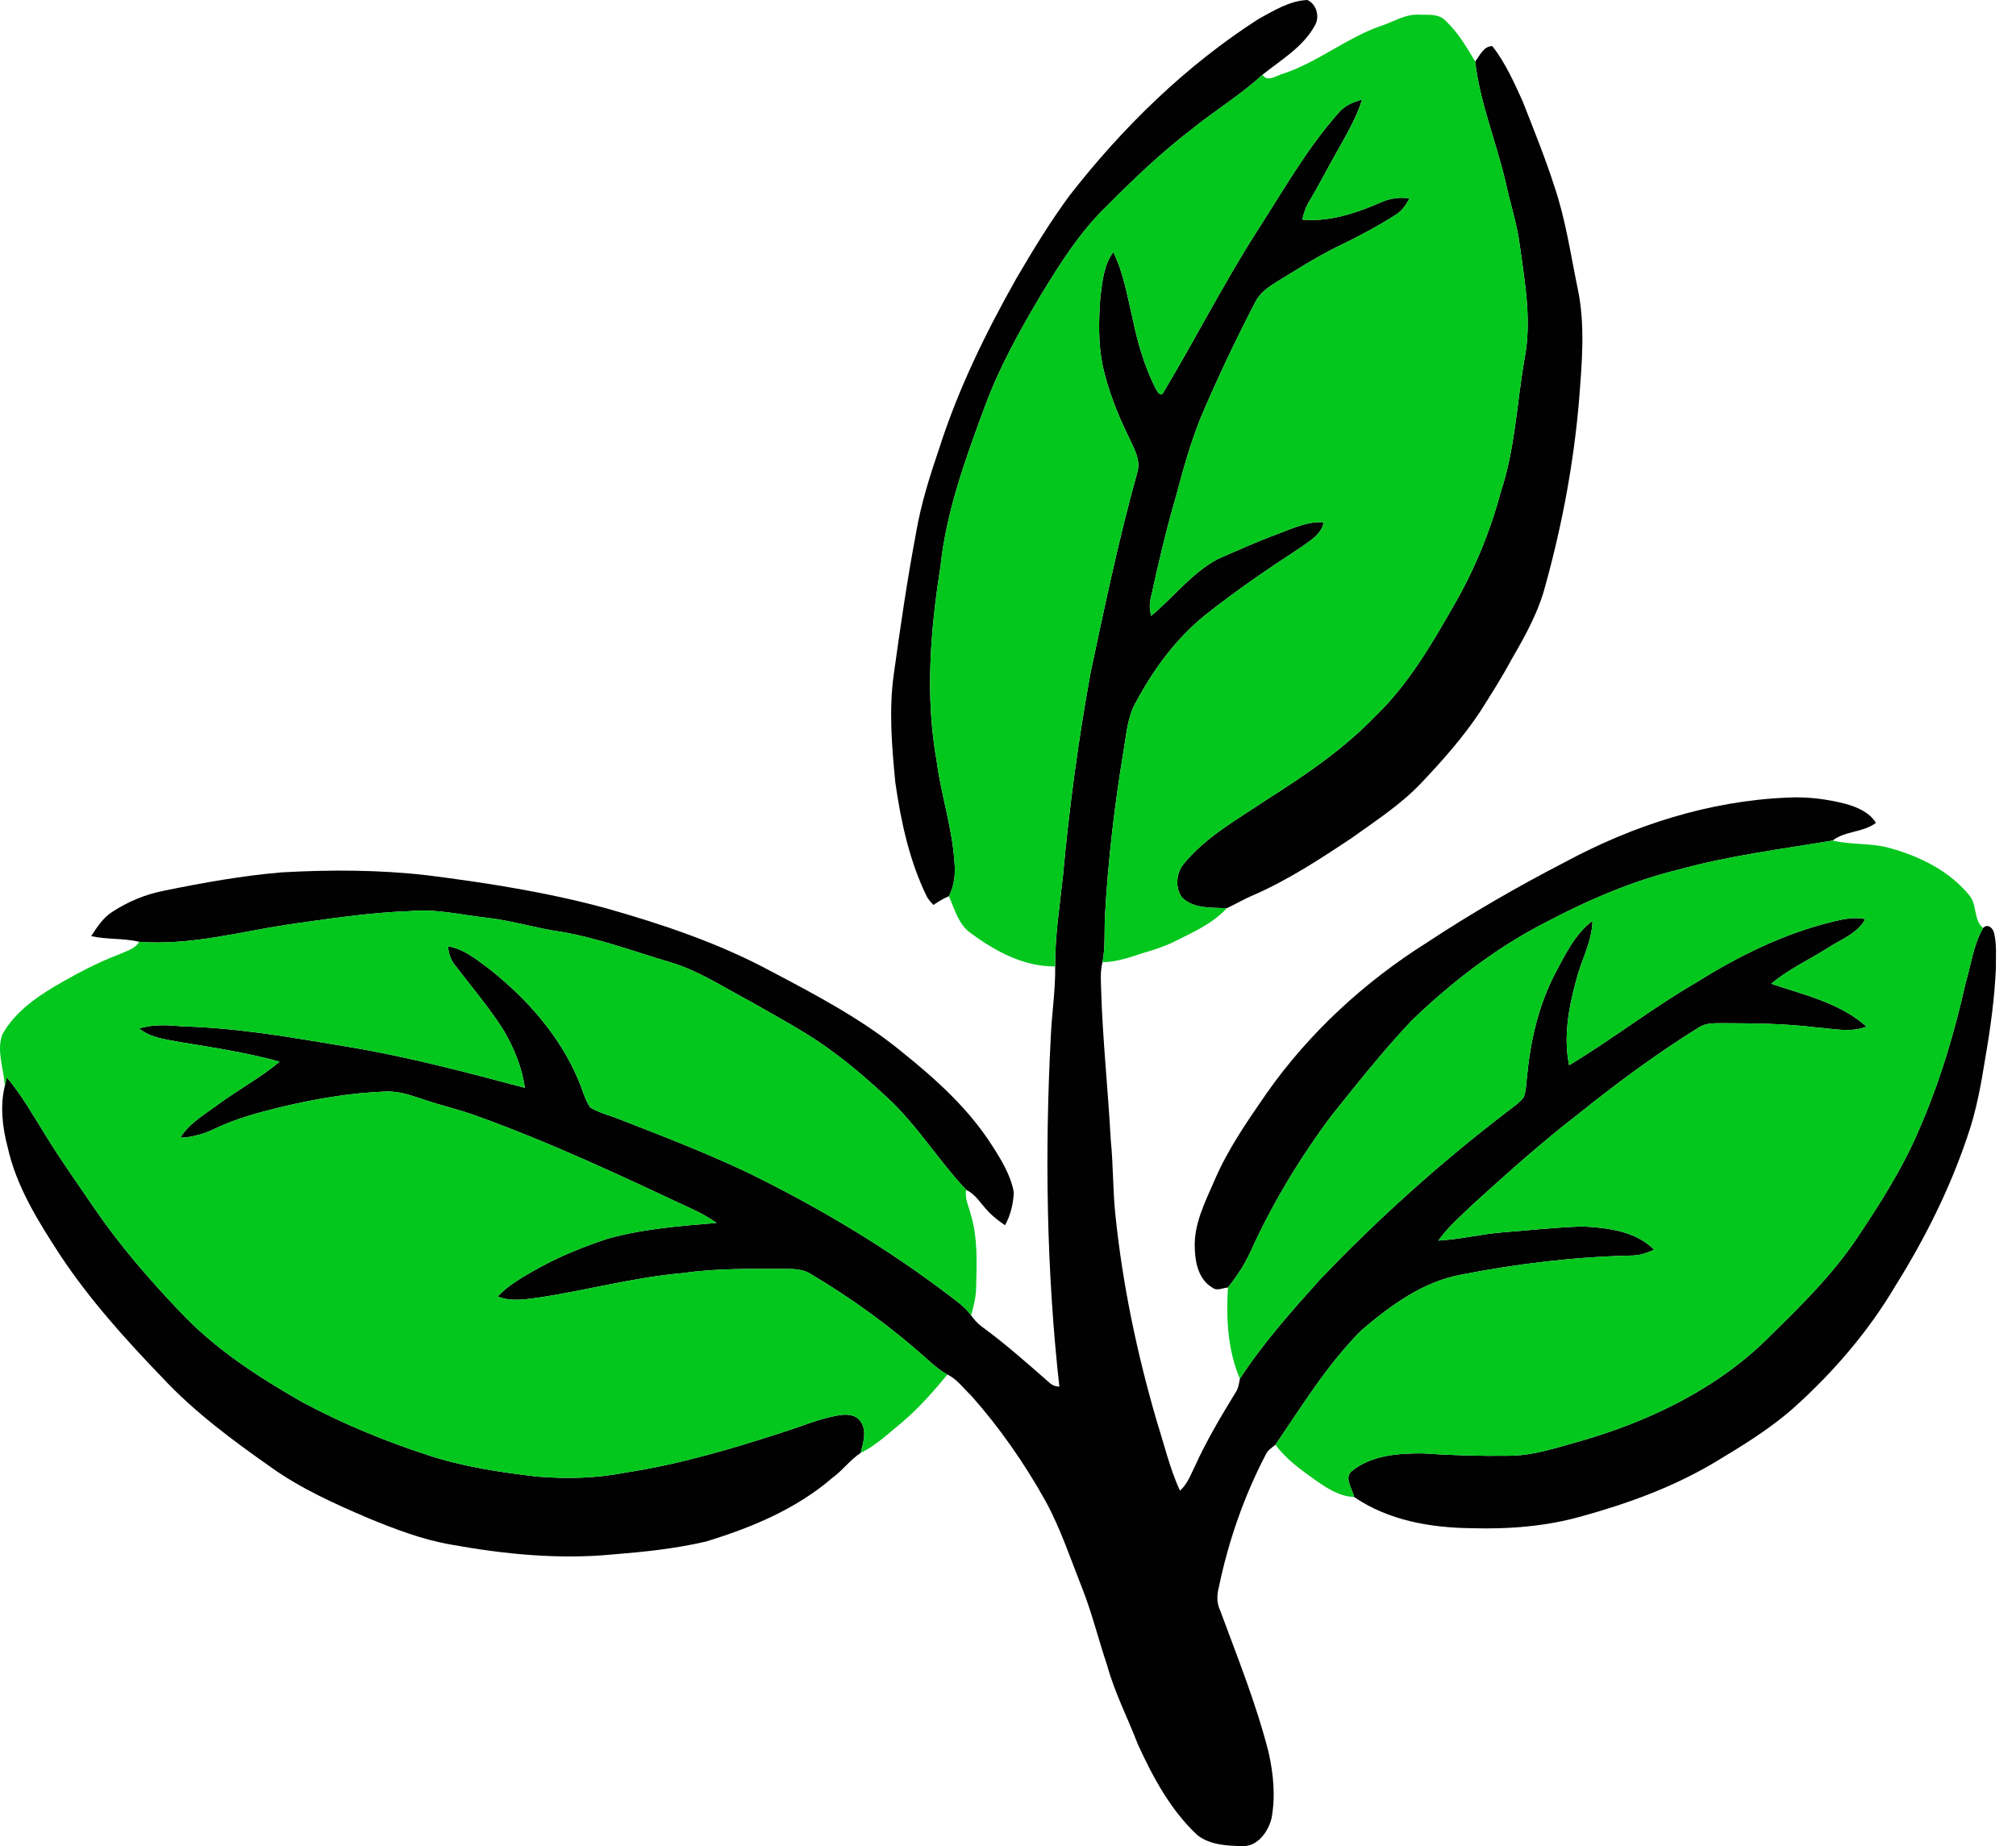 <svg width="83" height="76" viewBox="0 0 83 76" fill="none" xmlns="http://www.w3.org/2000/svg">
<path d="M51.819 0.778C52.448 0.438 53.091 0.029 53.827 0C54.217 0.181 54.346 0.706 54.125 1.065C53.636 1.947 52.739 2.465 51.977 3.077C51.077 3.912 50.016 4.547 49.065 5.32C47.821 6.272 46.685 7.355 45.584 8.467C44.475 9.526 43.653 10.836 42.86 12.135C41.99 13.598 41.156 15.095 40.561 16.695C39.761 18.853 38.958 21.047 38.716 23.351C38.3 25.982 38.089 28.688 38.562 31.325C38.744 32.722 39.204 34.072 39.295 35.483C39.341 35.965 39.294 36.46 39.066 36.894C38.84 36.989 38.633 37.118 38.429 37.253C38.331 37.144 38.225 37.038 38.157 36.908C37.44 35.44 37.093 33.828 36.862 32.22C36.719 30.737 36.589 29.234 36.799 27.75C37.067 25.814 37.349 23.878 37.711 21.956C37.915 20.749 38.286 19.578 38.681 18.421C39.463 15.986 40.593 13.68 41.847 11.458C42.531 10.29 43.235 9.131 44.04 8.041C46.229 5.234 48.815 2.707 51.819 0.778Z" fill="#010101"/>
<path d="M60.733 2.531C60.933 2.287 61.069 1.902 61.442 1.898C61.977 2.589 62.335 3.388 62.692 4.178C63.146 5.338 63.615 6.493 63.997 7.679C64.453 9.025 64.658 10.437 64.944 11.825C65.278 13.359 65.128 14.94 65.01 16.49C64.792 19.051 64.319 21.588 63.635 24.064C63.356 25.163 62.804 26.163 62.237 27.136C61.836 27.884 61.381 28.599 60.926 29.315C60.218 30.378 59.365 31.337 58.486 32.262C57.653 33.132 56.636 33.792 55.662 34.49C54.361 35.357 53.044 36.22 51.607 36.849C51.228 37.004 50.878 37.216 50.508 37.388C49.885 37.358 49.154 37.424 48.668 36.952C48.365 36.551 48.424 35.928 48.744 35.55C49.657 34.443 50.929 33.741 52.102 32.95C53.704 31.934 55.292 30.863 56.615 29.49C57.962 28.197 58.915 26.569 59.834 24.961C60.687 23.493 61.345 21.909 61.783 20.267C62.381 18.486 62.446 16.593 62.769 14.753C63.064 13.219 62.787 11.658 62.576 10.133C62.468 9.253 62.184 8.411 62 7.547C61.613 5.865 60.933 4.254 60.733 2.531Z" fill="#010101"/>
<path d="M55.118 4.636C55.362 4.342 55.722 4.198 56.078 4.097C55.828 4.916 55.37 5.643 54.962 6.388C54.609 7.012 54.283 7.653 53.915 8.268C53.765 8.504 53.675 8.769 53.616 9.04C54.725 9.141 55.804 8.784 56.809 8.35C57.188 8.17 57.608 8.104 58.025 8.167C57.887 8.442 57.704 8.702 57.433 8.861C56.66 9.347 55.854 9.778 55.031 10.169C54.171 10.595 53.364 11.115 52.547 11.613C52.21 11.822 51.868 12.061 51.686 12.425C50.87 13.996 50.111 15.597 49.419 17.227C49.01 18.262 48.705 19.333 48.423 20.409C48.014 21.801 47.686 23.215 47.375 24.633C47.31 24.872 47.339 25.119 47.392 25.357C48.314 24.588 49.062 23.59 50.135 23.015C50.974 22.647 51.812 22.271 52.674 21.954C53.261 21.736 53.852 21.453 54.496 21.502C54.402 22.024 53.895 22.281 53.506 22.567C52.179 23.432 50.87 24.328 49.628 25.313C48.411 26.29 47.476 27.576 46.746 28.944C46.425 29.52 46.379 30.19 46.271 30.828C45.89 33.113 45.616 35.419 45.491 37.734C45.46 38.358 45.512 38.991 45.39 39.61C45.293 39.988 45.323 40.379 45.335 40.764C45.398 42.825 45.62 44.875 45.731 46.935C45.834 47.948 45.814 48.968 45.918 49.981C46.214 52.88 46.816 55.742 47.634 58.538C47.935 59.483 48.164 60.461 48.579 61.366C48.882 61.104 49.018 60.718 49.191 60.37C49.669 59.315 50.261 58.318 50.865 57.332C50.987 57.162 51.009 56.955 51.047 56.758C51.999 55.298 53.162 53.989 54.326 52.695C56.704 50.199 59.279 47.886 62.017 45.789C62.265 45.594 62.541 45.423 62.733 45.169C62.83 44.913 62.831 44.635 62.863 44.369C63 42.879 63.337 41.387 64.037 40.055C64.448 39.281 64.846 38.448 65.564 37.91C65.543 38.774 65.097 39.534 64.893 40.355C64.581 41.485 64.365 42.69 64.602 43.853C66.382 42.783 68.025 41.496 69.825 40.453C71.581 39.349 73.469 38.42 75.495 37.932C75.918 37.829 76.36 37.741 76.795 37.837C76.47 38.437 75.788 38.67 75.248 39.027C74.475 39.52 73.625 39.9 72.923 40.499C74.276 40.956 75.755 41.286 76.848 42.264C76.183 42.524 75.462 42.343 74.777 42.297C73.456 42.13 72.126 42.126 70.797 42.121C70.514 42.125 70.212 42.125 69.966 42.283C68.207 43.369 66.546 44.605 64.936 45.897C63.462 47.034 62.077 48.278 60.698 49.526C60.186 50.021 59.632 50.486 59.218 51.071C60.129 51.022 61.017 50.793 61.927 50.727C63.014 50.645 64.099 50.517 65.188 50.491C66.207 50.545 67.349 50.682 68.1 51.449C67.819 51.575 67.523 51.679 67.213 51.687C64.844 51.737 62.484 52.02 60.16 52.474C58.579 52.762 57.249 53.745 56.052 54.762C54.657 56.159 53.618 57.855 52.512 59.477C52.355 59.602 52.176 59.712 52.097 59.909C51.206 61.623 50.568 63.467 50.177 65.358C50.094 65.672 50.092 65.999 50.234 66.296C50.945 68.221 51.716 70.13 52.225 72.122C52.428 73.018 52.521 73.96 52.347 74.869C52.205 75.413 51.782 76.015 51.158 76C50.517 75.986 49.804 75.956 49.283 75.535C48.188 74.507 47.465 73.159 46.846 71.808C46.43 70.719 45.887 69.678 45.579 68.549C45.227 67.506 44.966 66.434 44.565 65.409C44.08 64.194 43.673 62.944 43.044 61.792C42.177 60.239 41.154 58.77 39.972 57.439C39.657 57.147 39.403 56.773 39.005 56.587C38.679 56.411 38.401 56.162 38.13 55.915C36.667 54.612 35.076 53.459 33.395 52.456C33.1 52.262 32.742 52.236 32.4 52.238C30.974 52.239 29.542 52.202 28.128 52.408C26.108 52.578 24.148 53.126 22.148 53.422C21.598 53.495 21.018 53.593 20.489 53.371C20.962 52.871 21.574 52.545 22.164 52.207C23.065 51.707 24.028 51.323 25.005 50.998C26.468 50.585 27.994 50.472 29.503 50.345C29.24 50.166 28.972 49.998 28.685 49.862C25.695 48.46 22.703 47.044 19.591 45.928C18.913 45.682 18.21 45.521 17.526 45.293C16.993 45.122 16.455 44.906 15.883 44.936C14.404 44.988 12.94 45.245 11.503 45.59C10.61 45.811 9.715 46.051 8.881 46.449C8.426 46.672 7.933 46.822 7.423 46.836C7.8 46.222 8.446 45.869 9.005 45.449C9.826 44.846 10.732 44.363 11.512 43.707C10.181 43.338 8.812 43.129 7.451 42.907C6.858 42.791 6.218 42.735 5.729 42.342C6.316 42.156 6.931 42.202 7.533 42.253C9.819 42.317 12.076 42.717 14.325 43.094C16.787 43.501 19.2 44.142 21.608 44.783C21.493 43.944 21.162 43.148 20.738 42.419C20.139 41.468 19.401 40.614 18.722 39.72C18.543 39.505 18.477 39.23 18.439 38.959C19.098 39.059 19.616 39.5 20.135 39.881C21.695 41.11 23.059 42.653 23.829 44.5C23.986 44.863 24.076 45.262 24.302 45.592C24.673 45.82 25.105 45.913 25.505 46.078C27.294 46.772 29.085 47.467 30.82 48.289C33.733 49.718 36.534 51.387 39.113 53.357C39.427 53.59 39.747 53.826 39.98 54.147C40.106 54.325 40.252 54.491 40.431 54.62C41.399 55.327 42.294 56.124 43.194 56.911C43.307 57.022 43.454 57.081 43.614 57.082C43.081 52.281 43.011 47.435 43.265 42.612C43.31 41.67 43.457 40.73 43.442 39.785C43.432 38.546 43.628 37.316 43.76 36.086C44.018 33.264 44.395 30.453 44.905 27.665C45.489 24.921 46.064 22.173 46.818 19.469C46.992 18.926 46.66 18.421 46.449 17.945C45.999 17.024 45.623 16.062 45.398 15.061C45.208 14.132 45.233 13.173 45.302 12.232C45.385 11.596 45.439 10.911 45.836 10.378C46.266 11.251 46.417 12.221 46.64 13.159C46.839 14.118 47.118 15.067 47.553 15.948C47.63 16.061 47.676 16.256 47.85 16.234C49.162 14.052 50.319 11.778 51.683 9.625C52.781 7.931 53.772 6.151 55.118 4.636Z" fill="#010101"/>
<path d="M64.422 35.495C67.248 33.97 70.391 32.962 73.615 32.834C74.419 32.794 75.229 32.895 76.007 33.099C76.473 33.233 76.969 33.443 77.233 33.875C76.702 34.278 75.971 34.199 75.451 34.602C73.329 34.96 71.186 35.225 69.109 35.8C67.165 36.273 65.319 37.08 63.555 38.013C61.549 39.049 59.749 40.449 58.125 42.008C56.939 43.264 55.863 44.619 54.787 45.969C53.496 47.703 52.371 49.568 51.48 51.539C51.236 52.065 50.915 52.552 50.554 53.004C50.343 53.018 50.104 53.161 49.915 53.008C49.368 52.693 49.209 52.014 49.192 51.429C49.131 50.418 49.613 49.493 50.002 48.593C50.552 47.308 51.354 46.156 52.145 45.011C53.891 42.523 56.173 40.425 58.742 38.806C60.572 37.598 62.474 36.502 64.422 35.495Z" fill="#010101"/>
<path d="M11.62 35.911C13.608 35.801 15.608 35.805 17.588 36.033C20.068 36.346 22.547 36.737 24.96 37.393C27.257 38.044 29.537 38.809 31.648 39.934C33.55 40.937 35.475 41.941 37.142 43.312C38.527 44.423 39.869 45.635 40.834 47.141C41.219 47.74 41.607 48.367 41.739 49.078C41.719 49.552 41.608 50.023 41.378 50.44C41.134 50.269 40.891 50.092 40.688 49.872C40.389 49.57 40.177 49.171 39.779 48.983C38.648 47.784 37.781 46.357 36.576 45.227C35.855 44.556 35.116 43.905 34.322 43.323C33.253 42.517 32.059 41.901 30.904 41.233C29.82 40.663 28.785 39.968 27.602 39.615C26.115 39.177 24.652 38.626 23.121 38.363C22.095 38.221 21.104 37.906 20.075 37.785C19.017 37.673 17.966 37.404 16.895 37.507C15.197 37.566 13.517 37.826 11.837 38.063C9.815 38.376 7.79 38.931 5.731 38.772C5.083 38.614 4.404 38.686 3.753 38.538C3.99 38.18 4.227 37.801 4.592 37.559C5.247 37.124 5.986 36.817 6.757 36.667C8.365 36.339 9.983 36.047 11.62 35.911Z" fill="#010101"/>
<path d="M81.647 38.202C81.834 37.998 82.068 38.221 82.101 38.426C82.212 38.896 82.166 39.382 82.172 39.861C82.118 41.087 81.952 42.307 81.742 43.517C81.567 44.621 81.369 45.729 80.999 46.788C80.271 48.95 79.245 51.002 78.035 52.933C76.921 54.82 75.475 56.496 73.847 57.958C72.858 58.833 71.725 59.523 70.596 60.201C68.903 61.209 67.039 61.892 65.146 62.414C63.666 62.838 62.118 62.957 60.585 62.912C58.902 62.895 57.159 62.593 55.748 61.626C55.679 61.282 55.313 60.831 55.666 60.551C56.473 59.904 57.568 59.828 58.563 59.83C59.76 59.914 60.961 59.946 62.163 59.929C63.115 59.923 64.027 59.61 64.937 59.363C67.893 58.525 70.781 57.145 72.949 54.925C74.22 53.682 75.49 52.417 76.48 50.931C77.423 49.517 78.344 48.073 79.01 46.502C79.859 44.556 80.471 42.516 80.931 40.444C81.155 39.695 81.249 38.887 81.647 38.202Z" fill="#010101"/>
<path d="M0.28 44.353C0.907 45.099 1.384 45.953 1.899 46.776C2.521 47.788 3.214 48.754 3.881 49.736C4.917 51.252 6.121 52.646 7.387 53.974C8.839 55.529 10.645 56.698 12.485 57.742C14.125 58.617 15.851 59.329 17.617 59.904C19.072 60.385 20.593 60.607 22.109 60.788C23.323 60.886 24.552 60.862 25.749 60.622C27.977 60.285 30.141 59.639 32.279 58.946C33.026 58.71 33.751 58.392 34.527 58.265C34.838 58.211 35.225 58.219 35.424 58.509C35.708 58.895 35.538 59.393 35.434 59.813C34.999 60.097 34.694 60.531 34.273 60.836C32.782 62.123 30.929 62.893 29.064 63.461C27.799 63.757 26.503 63.889 25.211 63.994C22.99 64.204 20.754 63.983 18.567 63.586C17.382 63.382 16.254 62.947 15.147 62.492C13.771 61.903 12.393 61.283 11.169 60.412C9.582 59.295 8.005 58.133 6.677 56.707C5.163 55.137 3.696 53.505 2.486 51.685C1.582 50.294 0.672 48.853 0.312 47.213C0.097 46.395 -0.002 45.53 0.199 44.7C0.225 44.584 0.252 44.468 0.28 44.353Z" fill="#010101"/>
<path d="M56.82 1.078C57.359 0.911 57.86 0.562 58.445 0.605C58.805 0.618 59.227 0.557 59.503 0.842C60.017 1.319 60.379 1.933 60.733 2.531C60.933 4.254 61.612 5.865 62 7.547C62.184 8.411 62.468 9.253 62.576 10.132C62.787 11.658 63.064 13.219 62.769 14.753C62.446 16.592 62.381 18.486 61.783 20.267C61.345 21.909 60.687 23.493 59.834 24.961C58.915 26.569 57.962 28.197 56.615 29.49C55.292 30.862 53.704 31.934 52.102 32.95C50.928 33.741 49.657 34.443 48.744 35.55C48.424 35.928 48.364 36.551 48.668 36.952C49.154 37.423 49.885 37.358 50.508 37.388C49.921 38.027 49.114 38.38 48.351 38.761C47.938 38.967 47.499 39.107 47.056 39.234C46.516 39.414 45.967 39.603 45.391 39.61C45.512 38.991 45.46 38.358 45.492 37.733C45.616 35.419 45.89 33.113 46.271 30.828C46.379 30.19 46.425 29.52 46.746 28.944C47.476 27.576 48.412 26.29 49.628 25.313C50.87 24.328 52.18 23.432 53.506 22.567C53.896 22.281 54.402 22.024 54.497 21.501C53.852 21.453 53.261 21.736 52.674 21.954C51.812 22.271 50.975 22.647 50.136 23.015C49.062 23.59 48.314 24.588 47.392 25.357C47.339 25.119 47.31 24.872 47.375 24.633C47.686 23.215 48.014 21.801 48.423 20.409C48.705 19.333 49.01 18.262 49.419 17.227C50.111 15.597 50.87 13.996 51.687 12.425C51.869 12.061 52.21 11.822 52.547 11.613C53.364 11.115 54.171 10.595 55.031 10.169C55.854 9.777 56.661 9.347 57.434 8.861C57.704 8.702 57.887 8.442 58.025 8.167C57.609 8.104 57.189 8.17 56.809 8.35C55.804 8.784 54.726 9.141 53.616 9.04C53.676 8.769 53.766 8.504 53.915 8.268C54.283 7.653 54.609 7.012 54.963 6.388C55.37 5.643 55.829 4.916 56.078 4.097C55.722 4.198 55.362 4.342 55.119 4.636C53.772 6.151 52.782 7.931 51.683 9.625C50.32 11.778 49.162 14.052 47.85 16.234C47.676 16.256 47.63 16.061 47.554 15.948C47.118 15.067 46.839 14.118 46.641 13.159C46.417 12.221 46.267 11.251 45.836 10.378C45.439 10.911 45.385 11.596 45.302 12.231C45.233 13.173 45.209 14.132 45.398 15.06C45.623 16.062 45.999 17.024 46.45 17.945C46.661 18.421 46.992 18.926 46.818 19.469C46.064 22.173 45.489 24.921 44.905 27.665C44.395 30.453 44.018 33.264 43.76 36.086C43.628 37.316 43.432 38.545 43.442 39.785C42.165 39.8 40.996 39.173 39.996 38.435C39.466 38.086 39.309 37.439 39.066 36.893C39.294 36.46 39.342 35.965 39.295 35.483C39.205 34.072 38.744 32.722 38.562 31.325C38.089 28.688 38.3 25.982 38.716 23.351C38.959 21.047 39.762 18.853 40.561 16.695C41.157 15.095 41.99 13.598 42.86 12.135C43.653 10.835 44.475 9.526 45.584 8.467C46.685 7.355 47.821 6.272 49.065 5.32C50.017 4.547 51.077 3.912 51.977 3.077C52.184 3.405 52.565 3.1 52.836 3.03C54.251 2.56 55.416 1.576 56.82 1.078Z" fill="#03C71D"/>
<path d="M69.109 35.8C71.186 35.224 73.329 34.959 75.451 34.602C76.224 34.791 77.034 34.693 77.803 34.912C79.042 35.253 80.268 35.856 81.089 36.872C81.403 37.255 81.25 37.892 81.647 38.202C81.249 38.887 81.155 39.696 80.931 40.445C80.471 42.516 79.859 44.556 79.01 46.503C78.344 48.073 77.423 49.517 76.48 50.931C75.49 52.417 74.22 53.682 72.949 54.925C70.781 57.145 67.893 58.525 64.937 59.363C64.027 59.61 63.115 59.924 62.163 59.929C60.961 59.946 59.76 59.915 58.563 59.83C57.568 59.828 56.473 59.904 55.666 60.551C55.313 60.831 55.679 61.282 55.748 61.626C55.133 61.609 54.611 61.251 54.127 60.912C53.539 60.495 52.942 60.062 52.512 59.477C53.618 57.855 54.657 56.159 56.052 54.762C57.249 53.745 58.579 52.762 60.16 52.474C62.484 52.02 64.845 51.737 67.213 51.687C67.523 51.679 67.819 51.575 68.1 51.449C67.349 50.682 66.207 50.545 65.188 50.491C64.099 50.517 63.014 50.645 61.927 50.727C61.017 50.793 60.129 51.022 59.218 51.071C59.632 50.486 60.186 50.021 60.698 49.526C62.077 48.278 63.462 47.034 64.936 45.897C66.546 44.605 68.207 43.369 69.966 42.283C70.212 42.125 70.514 42.125 70.797 42.121C72.126 42.126 73.456 42.13 74.777 42.297C75.462 42.343 76.183 42.523 76.848 42.264C75.755 41.286 74.276 40.956 72.923 40.498C73.625 39.9 74.475 39.52 75.248 39.027C75.788 38.67 76.47 38.437 76.795 37.837C76.36 37.741 75.918 37.829 75.495 37.932C73.469 38.42 71.581 39.349 69.826 40.453C68.025 41.496 66.382 42.783 64.602 43.853C64.365 42.69 64.581 41.485 64.893 40.355C65.097 39.534 65.543 38.773 65.564 37.91C64.846 38.448 64.448 39.281 64.037 40.055C63.337 41.387 63 42.878 62.863 44.369C62.831 44.635 62.83 44.913 62.733 45.168C62.541 45.423 62.265 45.594 62.017 45.789C59.279 47.886 56.704 50.199 54.326 52.695C53.162 53.989 51.999 55.297 51.047 56.758C50.541 55.581 50.479 54.268 50.554 53.004C50.915 52.552 51.236 52.065 51.48 51.538C52.371 49.568 53.496 47.703 54.787 45.969C55.863 44.619 56.939 43.264 58.125 42.008C59.749 40.449 61.549 39.049 63.555 38.013C65.319 37.08 67.165 36.272 69.109 35.8Z" fill="#03C71D"/>
<path d="M11.837 38.063C13.517 37.826 15.197 37.566 16.895 37.507C17.966 37.404 19.017 37.673 20.075 37.785C21.104 37.906 22.095 38.221 23.121 38.363C24.652 38.625 26.115 39.177 27.602 39.615C28.785 39.968 29.82 40.663 30.904 41.233C32.059 41.901 33.253 42.517 34.322 43.323C35.116 43.905 35.855 44.556 36.576 45.227C37.782 46.357 38.648 47.784 39.779 48.983C39.708 49.321 39.875 49.634 39.956 49.954C40.26 50.94 40.216 51.983 40.188 53.002C40.183 53.392 40.088 53.774 39.98 54.147C39.747 53.827 39.427 53.591 39.114 53.357C36.534 51.387 33.733 49.718 30.82 48.29C29.085 47.468 27.294 46.772 25.505 46.078C25.105 45.913 24.673 45.82 24.302 45.592C24.076 45.262 23.986 44.863 23.829 44.5C23.059 42.653 21.695 41.11 20.135 39.881C19.617 39.5 19.098 39.059 18.44 38.959C18.477 39.23 18.543 39.505 18.723 39.72C19.401 40.614 20.139 41.468 20.738 42.419C21.162 43.148 21.493 43.944 21.608 44.783C19.2 44.142 16.788 43.501 14.326 43.094C12.076 42.717 9.819 42.317 7.533 42.253C6.931 42.202 6.316 42.156 5.729 42.342C6.218 42.735 6.858 42.791 7.451 42.907C8.812 43.129 10.181 43.338 11.512 43.707C10.732 44.363 9.827 44.846 9.006 45.449C8.446 45.869 7.8 46.222 7.423 46.836C7.933 46.822 8.426 46.672 8.881 46.449C9.715 46.051 10.611 45.811 11.503 45.59C12.94 45.245 14.404 44.988 15.883 44.936C16.455 44.906 16.993 45.123 17.526 45.293C18.21 45.521 18.913 45.682 19.591 45.928C22.703 47.044 25.695 48.46 28.686 49.862C28.972 49.998 29.24 50.166 29.503 50.345C27.994 50.472 26.468 50.585 25.005 50.998C24.028 51.323 23.066 51.707 22.164 52.207C21.574 52.545 20.962 52.871 20.489 53.372C21.018 53.593 21.598 53.495 22.148 53.422C24.148 53.126 26.108 52.578 28.128 52.408C29.543 52.203 30.974 52.239 32.4 52.238C32.742 52.236 33.1 52.262 33.395 52.456C35.076 53.459 36.667 54.613 38.13 55.915C38.401 56.163 38.679 56.411 39.006 56.587C38.432 57.278 37.84 57.959 37.153 58.541C36.598 58.988 36.083 59.5 35.434 59.812C35.538 59.392 35.708 58.895 35.424 58.509C35.225 58.219 34.838 58.211 34.527 58.265C33.751 58.392 33.026 58.71 32.279 58.946C30.141 59.639 27.977 60.285 25.749 60.622C24.552 60.861 23.323 60.886 22.109 60.787C20.593 60.607 19.072 60.385 17.617 59.904C15.851 59.328 14.125 58.617 12.485 57.742C10.645 56.698 8.839 55.529 7.387 53.974C6.121 52.646 4.918 51.252 3.881 49.736C3.214 48.753 2.521 47.788 1.899 46.776C1.384 45.953 0.907 45.099 0.28 44.353C0.252 44.468 0.225 44.583 0.199 44.7C0.158 44.003 -0.15 43.276 0.092 42.592C0.643 41.596 1.636 40.952 2.602 40.404C3.333 39.991 4.081 39.6 4.868 39.304C5.172 39.16 5.546 39.081 5.731 38.771C7.79 38.931 9.815 38.376 11.837 38.063Z" fill="#03C71D"/>
</svg>
